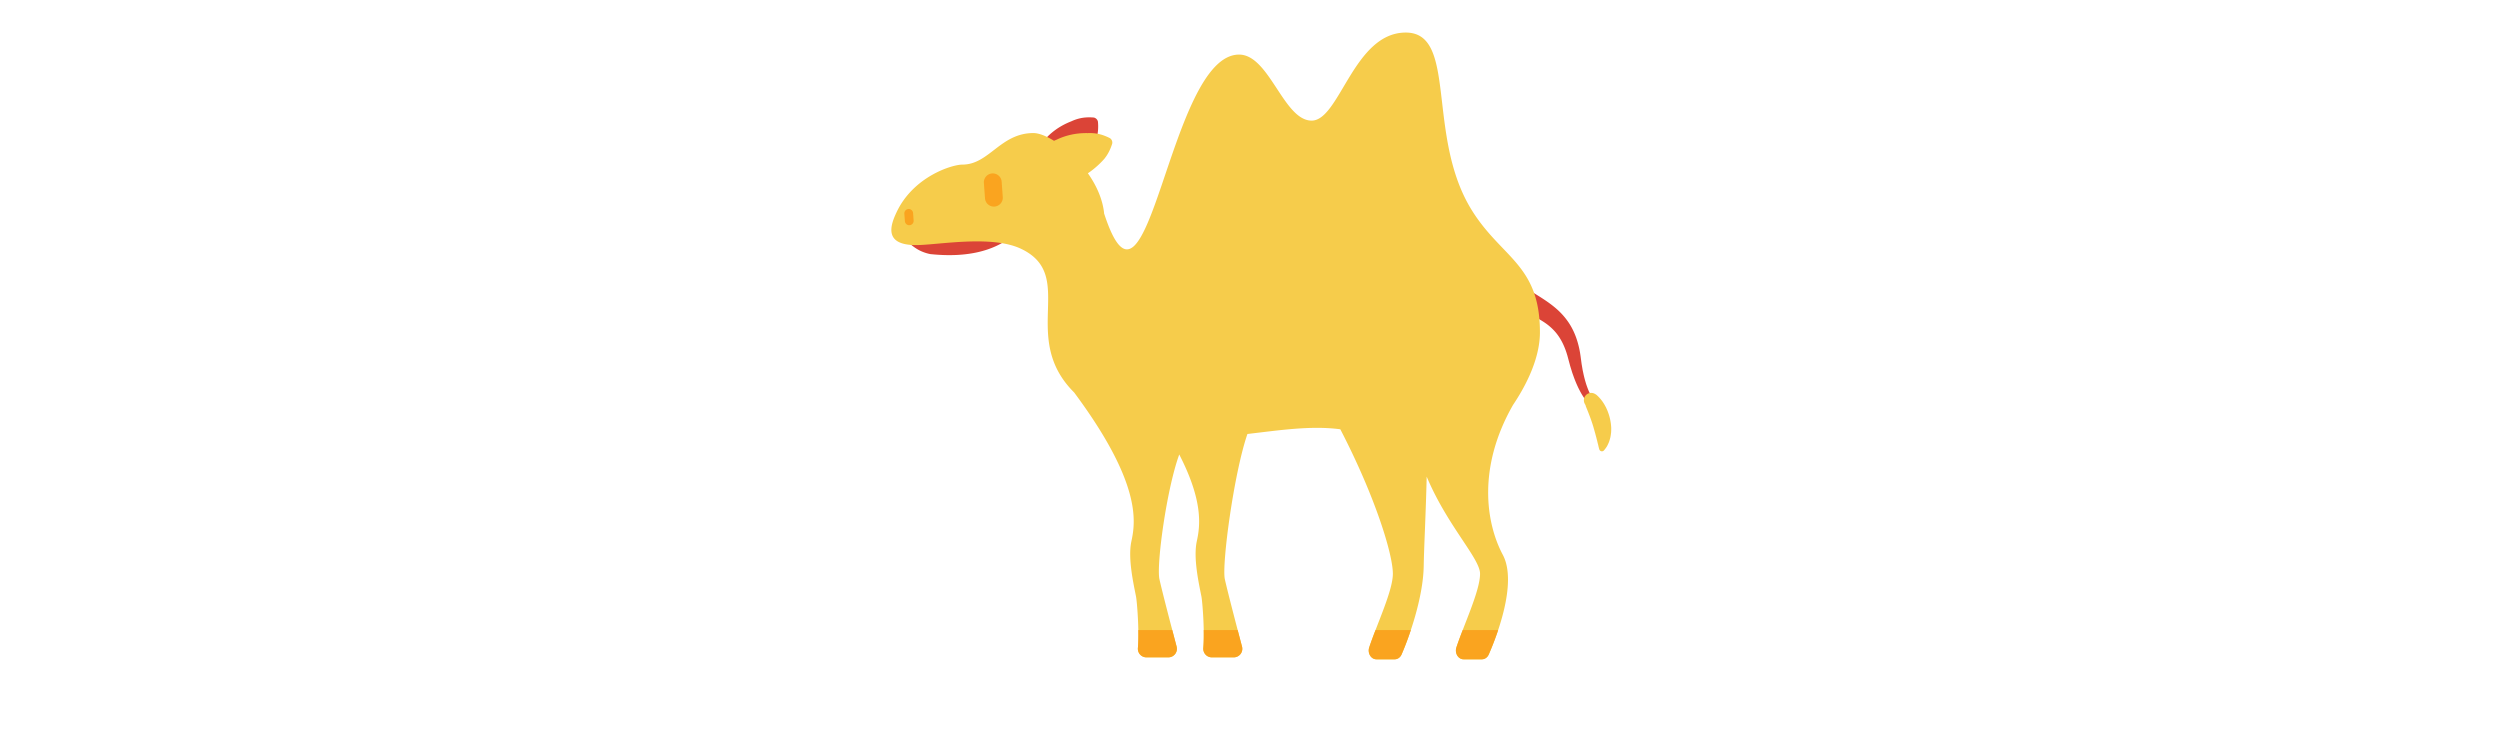 <svg id="th_fir_u1F42B-bactriancamel" width="100%" height="100%" xmlns="http://www.w3.org/2000/svg" version="1.1" xmlns:xlink="http://www.w3.org/1999/xlink" xmlns:svgjs="http://svgjs.com/svgjs" preserveAspectRatio="xMidYMid meet" viewBox="0 0 512 512" style="height:150px" data-uid="fir_u1F42B-bactriancamel" data-keyword="u1F42B-bactriancamel" data-complex="true" data-coll="fir" data-c="{&quot;d19b61&quot;:[&quot;fir_u1F42B-bactriancamel_l_0&quot;],&quot;af773f&quot;:[&quot;fir_u1F42B-bactriancamel_l_1&quot;],&quot;2b3b47&quot;:[&quot;fir_u1F42B-bactriancamel_l_2&quot;]}" data-colors="[&quot;#d19b61&quot;,&quot;#af773f&quot;,&quot;#2b3b47&quot;]"><defs id="SvgjsDefs51761"></defs><path id="fir_u1F42B-bactriancamel_l_0" d="M444.317 197.948L445.236 198.633C445.89 199.124 446.585 199.631 447.629 200.369C449.748 201.863 452.938 203.898 457.06 206.471C459.115 207.766 461.398 209.212 463.814 210.899C466.226 212.586 468.774 214.523 471.258 216.802C473.737 219.088 476.123 221.742 478.183 224.679C480.258 227.61 481.955 230.835 483.276 234.122C484.601 237.413 485.554 240.771 486.244 244.067L486.714 246.529L487.081 248.964L487.684 253.436C487.776 254.194 487.892 254.89 488.012 255.57L488.358 257.615C488.558 258.968 488.9 260.294 489.153 261.589A83.805 83.805 0 0 0 491.077 268.748C491.811 270.903 492.543 272.865 493.331 274.512C494.079 276.193 494.89 277.535 495.569 278.625C496.274 279.687 496.886 280.445 497.31 280.914C497.748 281.377 497.921 281.518 497.857 281.477A1.964 1.964 0 1 1 495.752 284.794A11.323 11.323 0 0 1 494.533 283.905C493.87 283.351 492.983 282.508 491.982 281.364C491.018 280.208 489.878 278.772 488.798 277.026C487.669 275.296 486.583 273.268 485.467 271.02A90.003 90.003 0 0 1 482.364 263.603C481.906 262.257 481.362 260.909 480.939 259.455L480.262 257.266A44.021 44.021 0 0 1 479.619 255.069L478.417 250.628L477.854 248.522L477.207 246.437C476.295 243.674 475.182 240.982 473.834 238.491C472.487 235.999 470.918 233.706 469.121 231.703A37.436 37.436 0 0 0 463.252 226.394C459.03 223.328 454.351 221.044 450.109 218.988C445.862 216.955 442.095 215.114 439.474 213.676A118.55 118.55 0 0 1 436.409 211.94L435.42 211.361A8.063 8.063 0 0 1 443.563 197.444C443.824 197.6 444.081 197.772 444.317 197.948ZM107.801 104.048C107.497 104.588 107.35 104.924 107.35 104.924L107.36 104.937C102.857 114.872 104.109 127.046 104.109 127.046C104.304 127.006 104.451 126.952 104.646 126.911C104.606 127.106 104.557 127.255 104.516 127.45C104.516 127.45 118.002 128.879 128.227 123.603C128.312 123.566 128.379 123.555 128.471 123.512C128.502 123.487 128.539 123.468 128.577 123.437A22.368 22.368 0 0 0 131.821 121.368C142.374 114.061 147.541 100.338 148.629 97.092C148.666 96.943 148.713 96.807 148.763 96.658C148.782 96.567 148.864 96.327 148.864 96.327L148.852 96.294C150.018 92.226 149.957 88.004 149.728 85.311C149.591 83.697 148.124 82.257 146.525 82.138C144.549 81.991 141.785 81.931 139.045 82.355L139.035 82.341C138.994 82.353 138.971 82.372 138.941 82.364A29.672 29.672 0 0 0 131.085 84.813C122.133 88.294 116.293 93.321 112.581 97.503C110.546 99.367 109.009 101.624 107.801 104.048ZM101.533 151.811C99.859 134.273 79.311 159.655 79.311 159.655C79.13 159.572 78.98 159.528 78.799 159.445C78.947 159.311 79.075 159.221 79.224 159.088C79.224 159.088 69.22 149.932 57.86 148.108C57.77 148.087 57.709 148.056 57.61 148.036C57.57 148.038 57.529 148.031 57.48 148.034A22.347 22.347 0 0 0 53.641 147.773C40.811 147.389 28.506 155.364 25.704 157.331C25.586 157.429 25.467 157.51 25.338 157.601C25.268 157.663 25.06 157.807 25.06 157.807L25.05 157.841C21.697 160.422 19.24 163.856 17.825 166.159C16.977 167.539 17.303 169.569 18.519 170.614C20.022 171.906 22.211 173.595 24.667 174.88V174.897C24.707 174.911 24.737 174.91 24.756 174.935A29.634 29.634 0 0 0 32.532 177.628C87.36 183.402 99.122 153.045 101.533 151.811Z " data-color-original="#d19b61" fill="#db4437" class="d19b61"></path><path id="fir_u1F42B-bactriancamel_l_1" d="M458.675 232.346C458.675 244.694 454.145 258.84 445.823 273.469A150.48 150.48 0 0 1 439.924 282.986C414.7 326.98 421.062 365.944 432.732 387.858C443.267 407.641 427.984 445.918 422.906 457.491C421.993 459.572 420.141 460.886 418.111 460.886H405.304C401.551 460.886 398.956 456.583 400.286 452.556C405.641 436.337 416.816 412.971 416.816 401.067C416.816 390.363 393.966 367.631 379.51 333.182C378.956 358.07 377.653 382.348 377.434 395.686C377.065 418.096 367.038 445.918 361.96 457.491C361.047 459.572 359.195 460.886 357.165 460.886H344.358C340.605 460.886 338.01 456.583 339.34 452.556C344.695 436.337 355.87 412.971 355.87 401.067C355.87 387.497 343.637 347.334 319.139 300.09C298.736 297.381 276.851 300.745 254.201 303.376C244.735 330.715 236.168 394.791 238.42 404.924C240.478 414.186 247.076 439.335 250.426 452.007C251.43 455.805 248.565 459.519 244.636 459.519H229.32C225.787 459.519 223.048 456.481 223.361 452.962C224.4 441.269 222.722 420.437 222.053 417.04C220.169 407.47 216.269 390.094 218.823 378.326C221.066 367.99 223.603 350.787 206.539 317.709C197.694 341.929 190.485 394.955 192.7 404.924C194.758 414.186 201.356 439.335 204.706 452.007C205.71 455.805 202.845 459.519 198.916 459.519H183.599C180.066 459.519 177.327 456.481 177.64 452.962C178.679 441.269 177.001 420.437 176.332 417.04C174.448 407.47 170.548 390.094 173.102 378.326C176.169 364.193 179.794 337.227 133.088 274.377C94.264 235.715 135.414 192.641 95.943 173.92C75.145 164.056 37.616 171.334 22.474 171.334C-0.579 171.334 4.902 156.987 8.861 148.519C20.576 123.458 47.623 115.058 55.016 115.058C73.59 115.058 81.552 93.017 104.575 93.017C108.326 93.017 113.459 94.992 119.004 98.436A18.711 18.711 0 0 1 120.62 97.741C125.645 95.288 132.959 92.864 142.562 93.054A29.658 29.658 0 0 1 150.759 93.781C150.784 93.8 150.813 93.792 150.855 93.796L150.859 93.813C153.553 94.465 156.086 95.573 157.858 96.461C159.291 97.18 160.099 99.07 159.612 100.615C158.798 103.193 157.247 107.12 154.619 110.437L154.618 110.472S154.451 110.662 154.399 110.739C154.296 110.858 154.201 110.966 154.109 111.089C152.754 112.653 148.55 117.184 142.677 121.132C148.704 129.686 153.165 139.526 154.083 149.678L154.138 149.587C185 243.896 199.024 38.158 248.356 38.158C269.557 38.158 279.49 84.314 299.088 84.314S328.485 22.759 364.882 22.759S378.882 95.328 411.079 146.994C432.034 180.619 458.675 184.835 458.675 232.346ZM492.107 275.266A5.145 5.145 0 0 0 490.003 282.232L490.035 282.292L490.244 282.683L490.508 283.14L490.586 283.278L490.6 283.374C490.608 283.44 490.622 283.505 490.637 283.572C490.669 283.711 490.69 283.837 490.749 283.999C490.84 284.237 490.936 284.495 491.051 284.757C491.28 285.26 491.516 285.955 491.815 286.613C492.07 287.342 492.416 288.067 492.709 288.907C493.039 289.718 493.357 290.591 493.693 291.491C494.04 292.385 494.349 293.332 494.699 294.277C494.992 295.24 495.382 296.195 495.641 297.181C495.999 298.15 496.213 299.14 496.521 300.107C496.815 301.079 497.02 302.036 497.335 302.976C497.545 303.912 497.819 304.832 498.064 305.718C498.254 306.598 498.499 307.455 498.72 308.264C498.881 309.062 499.077 309.821 499.265 310.514C499.462 311.208 499.549 311.811 499.697 312.335C499.935 313.371 500.16 314.025 500.16 314.025L500.228 314.226A1.889 1.889 0 0 0 503.364 314.923S503.853 314.421 504.555 313.436C504.9 312.943 505.381 312.338 505.746 311.596A33.76 33.76 0 0 0 506.935 309.036C507.294 308.073 507.592 307.003 507.89 305.849C508.142 304.7 508.306 303.471 508.444 302.187C508.485 301.551 508.496 300.903 508.505 300.244C508.522 299.584 508.53 298.912 508.457 298.252A33.087 33.087 0 0 0 507.959 294.241A36.165 36.165 0 0 0 507.017 290.328A37.526 37.526 0 0 0 505.697 286.67L504.93 284.975C504.662 284.429 504.362 283.907 504.089 283.395C503.546 282.375 502.9 281.444 502.334 280.597C501.69 279.748 501.153 279.003 500.526 278.34C500.232 278.008 499.944 277.708 499.681 277.432A23.934 23.934 0 0 0 498.729 276.51L498.308 276.132L498.113 275.965L497.975 275.876A364.43 364.43 0 0 1 497.531 275.594L497.151 275.37A5.15 5.15 0 0 0 492.107 275.266Z " data-color-original="#af773f" fill="#f6cc4b" class="af773f"></path><path id="fir_u1F42B-bactriancamel_l_2" d="M75.73 121.241A6.227 6.227 0 0 1 82.393 127.001L83.174 137.742A6.227 6.227 0 0 1 77.414 144.405A6.227 6.227 0 0 1 70.751 138.645L69.97 127.904A6.229 6.229 0 0 1 75.73 121.241ZM17.205 146.118A3.063 3.063 0 0 0 14.373 149.394L14.757 154.674A3.063 3.063 0 0 0 20.865 154.231L20.481 148.951A3.062 3.062 0 0 0 17.205 146.118M201.669 440.469H177.935C178.018 444.981 177.956 449.398 177.639 452.963C177.326 456.482 180.065 459.52 183.598 459.52H198.915C202.844 459.52 205.709 455.806 204.705 452.008C203.859 448.808 202.804 444.805 201.669 440.469ZM247.39 440.469H223.656C223.739 444.981 223.677 449.397 223.36 452.963C223.047 456.482 225.786 459.52 229.319 459.52H244.636C248.565 459.52 251.43 455.806 250.426 452.008C249.58 448.808 248.525 444.805 247.39 440.469ZM404.696 440.469C403.058 444.722 401.517 448.831 400.287 452.557C398.957 456.584 401.553 460.887 405.305 460.887H418.112C420.142 460.887 421.994 459.572 422.907 457.492A206.125 206.125 0 0 0 429.461 440.47H404.696ZM343.75 440.469C342.112 444.723 340.571 448.831 339.341 452.557C338.011 456.584 340.607 460.887 344.359 460.887H357.166C359.196 460.887 361.048 459.572 361.961 457.492C363.723 453.476 366.082 447.495 368.426 440.47H343.75Z " data-color-original="#2b3b47" fill="#faa41f" class="2b3b47"></path></svg>